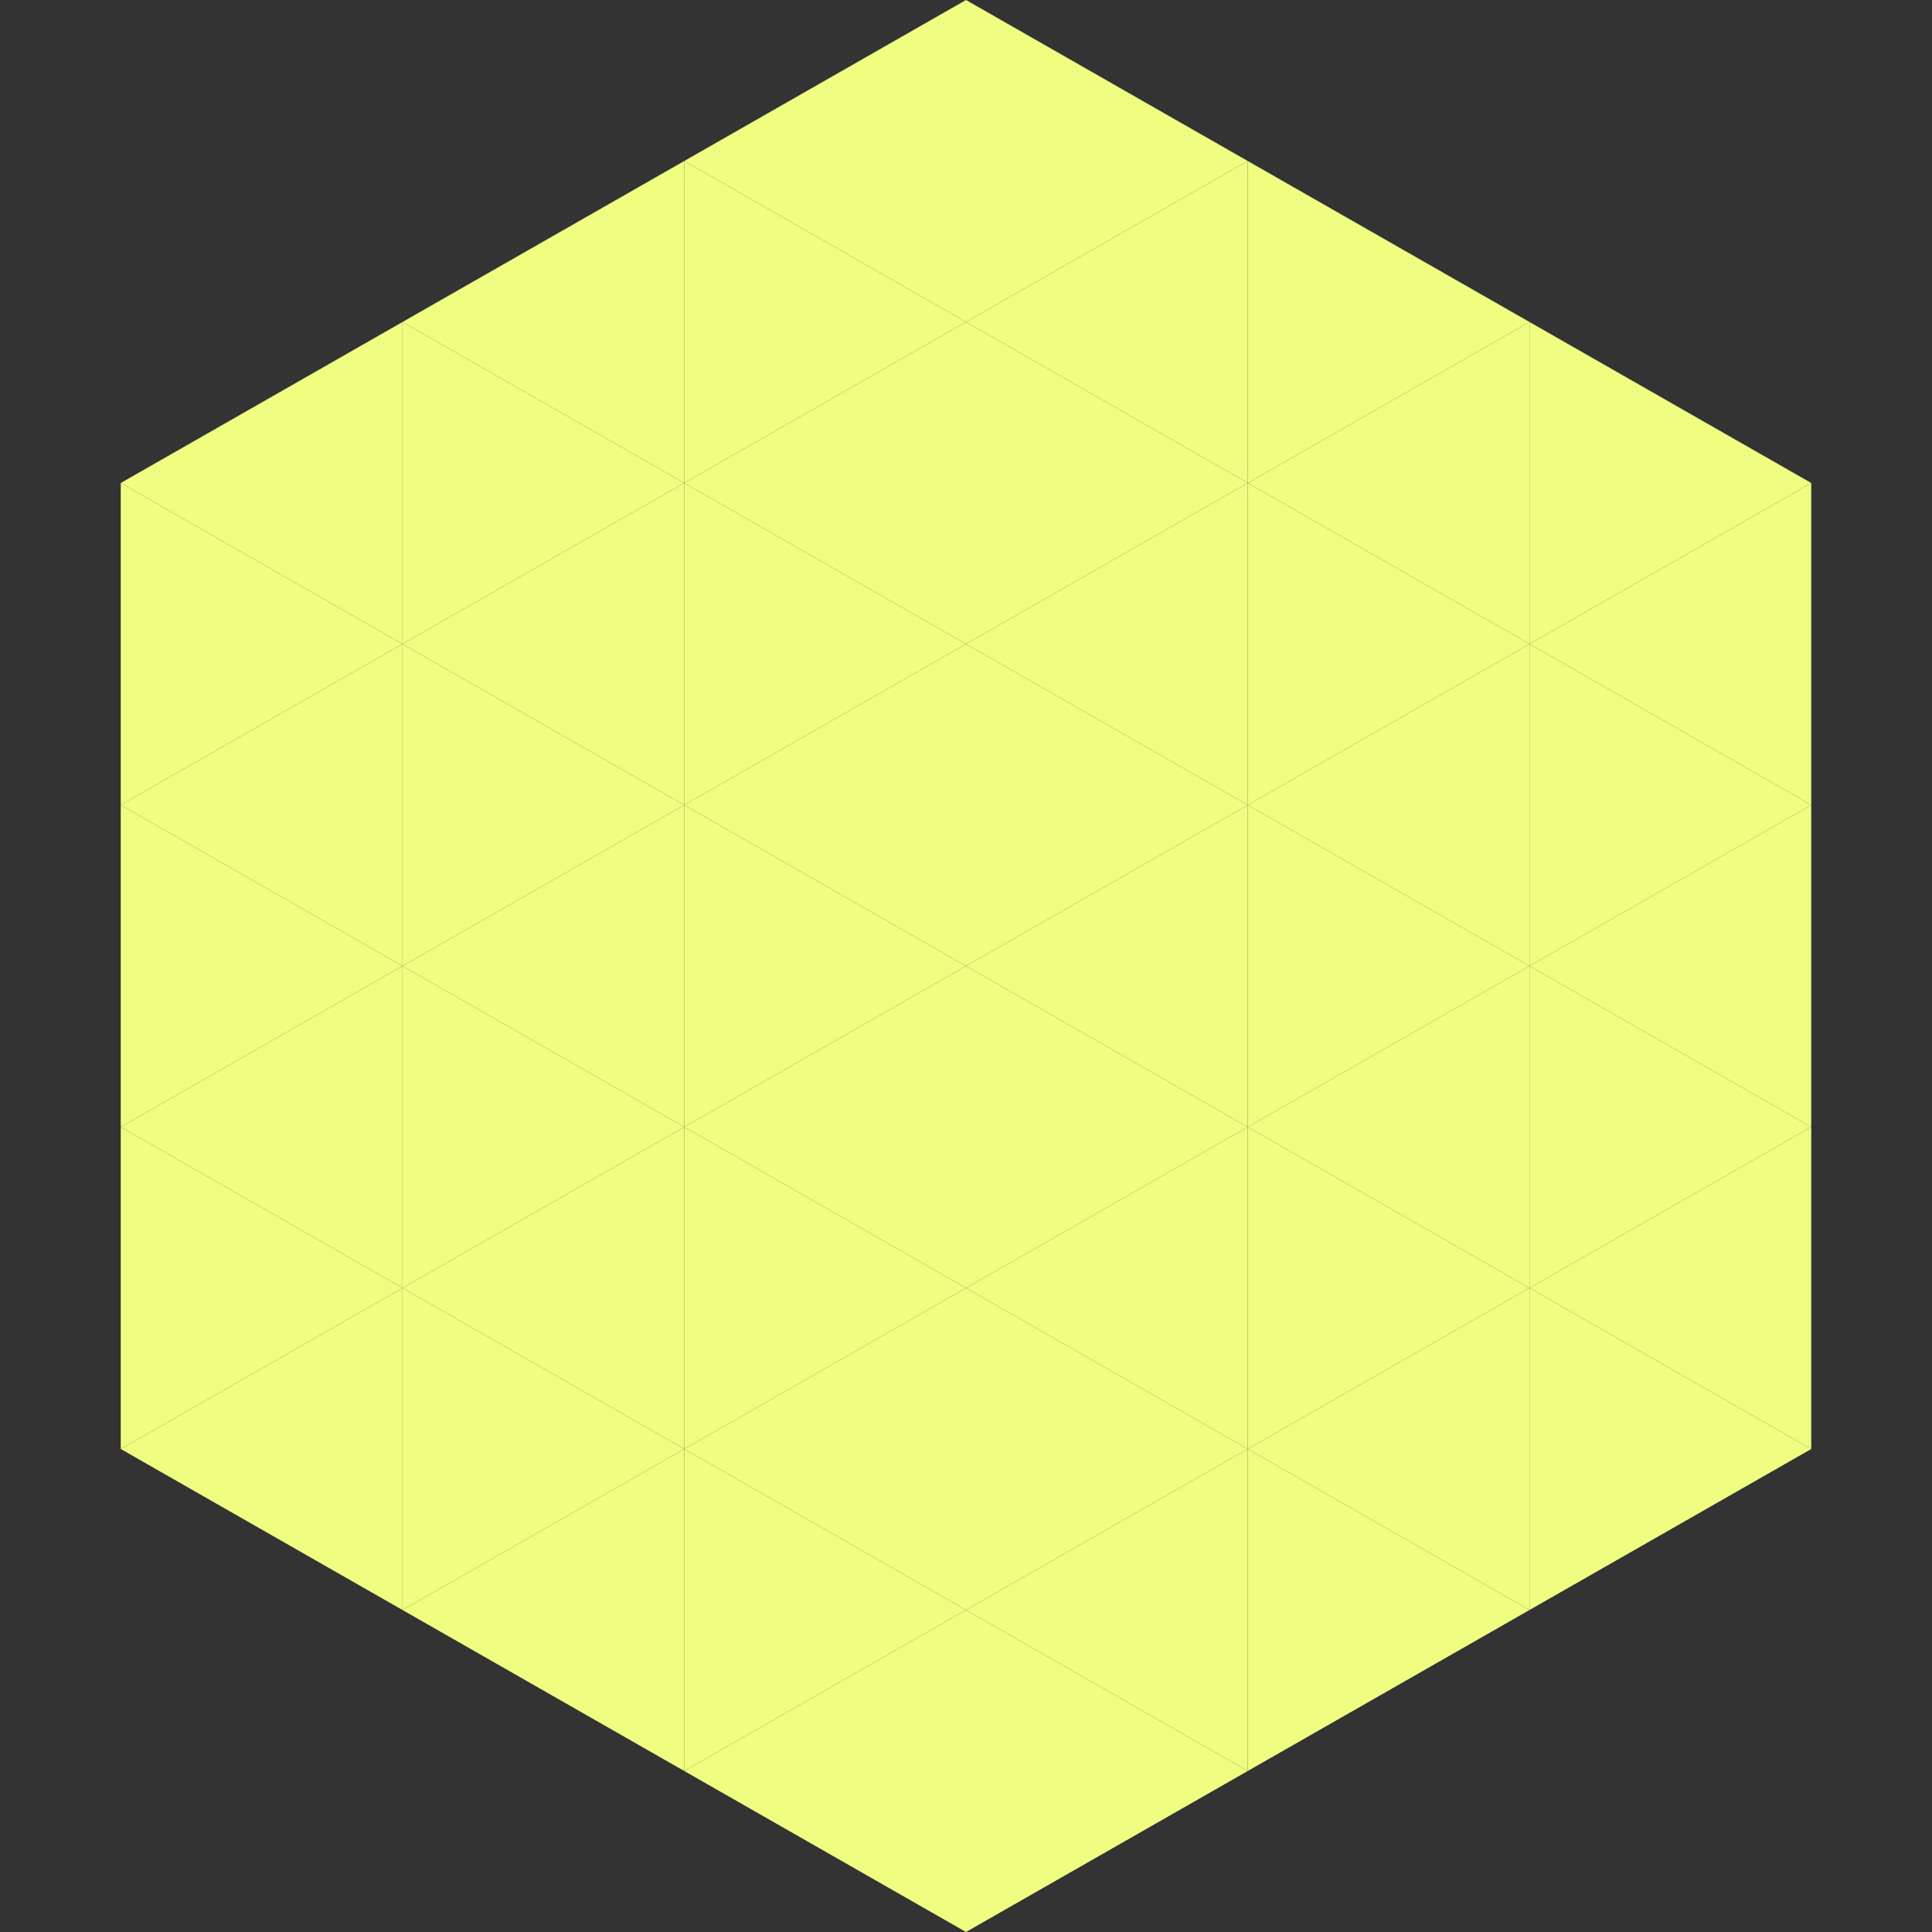 <?xml version="1.0"?>
<!-- Generated by SVGo -->
<svg width="240" height="240"
     xmlns="http://www.w3.org/2000/svg"
     xmlns:xlink="http://www.w3.org/1999/xlink">
<rect width="100%" height="100%" fill="#333333" stroke="none"/>
<polygon points="50,40 15,60 50,80" style="fill:rgb(239,253,128)" />
<polygon points="190,40 225,60 190,80" style="fill:rgb(239,253,128)" />
<polygon points="15,60 50,80 15,100" style="fill:rgb(239,253,128)" />
<polygon points="225,60 190,80 225,100" style="fill:rgb(239,253,128)" />
<polygon points="50,80 15,100 50,120" style="fill:rgb(239,253,128)" />
<polygon points="190,80 225,100 190,120" style="fill:rgb(239,253,128)" />
<polygon points="15,100 50,120 15,140" style="fill:rgb(239,253,128)" />
<polygon points="225,100 190,120 225,140" style="fill:rgb(239,253,128)" />
<polygon points="50,120 15,140 50,160" style="fill:rgb(239,253,128)" />
<polygon points="190,120 225,140 190,160" style="fill:rgb(239,253,128)" />
<polygon points="15,140 50,160 15,180" style="fill:rgb(239,253,128)" />
<polygon points="225,140 190,160 225,180" style="fill:rgb(239,253,128)" />
<polygon points="50,160 15,180 50,200" style="fill:rgb(239,253,128)" />
<polygon points="190,160 225,180 190,200" style="fill:rgb(239,253,128)" />
<polygon points="15,180 50,200 15,220" style="fill:rgb(255,255,255); fill-opacity:0" />
<polygon points="225,180 190,200 225,220" style="fill:rgb(255,255,255); fill-opacity:0" />
<polygon points="50,0 85,20 50,40" style="fill:rgb(255,255,255); fill-opacity:0" />
<polygon points="190,0 155,20 190,40" style="fill:rgb(255,255,255); fill-opacity:0" />
<polygon points="85,20 50,40 85,60" style="fill:rgb(239,253,128)" />
<polygon points="155,20 190,40 155,60" style="fill:rgb(239,253,128)" />
<polygon points="50,40 85,60 50,80" style="fill:rgb(239,253,128)" />
<polygon points="190,40 155,60 190,80" style="fill:rgb(239,253,128)" />
<polygon points="85,60 50,80 85,100" style="fill:rgb(239,253,128)" />
<polygon points="155,60 190,80 155,100" style="fill:rgb(239,253,128)" />
<polygon points="50,80 85,100 50,120" style="fill:rgb(239,253,128)" />
<polygon points="190,80 155,100 190,120" style="fill:rgb(239,253,128)" />
<polygon points="85,100 50,120 85,140" style="fill:rgb(239,253,128)" />
<polygon points="155,100 190,120 155,140" style="fill:rgb(239,253,128)" />
<polygon points="50,120 85,140 50,160" style="fill:rgb(239,253,128)" />
<polygon points="190,120 155,140 190,160" style="fill:rgb(239,253,128)" />
<polygon points="85,140 50,160 85,180" style="fill:rgb(239,253,128)" />
<polygon points="155,140 190,160 155,180" style="fill:rgb(239,253,128)" />
<polygon points="50,160 85,180 50,200" style="fill:rgb(239,253,128)" />
<polygon points="190,160 155,180 190,200" style="fill:rgb(239,253,128)" />
<polygon points="85,180 50,200 85,220" style="fill:rgb(239,253,128)" />
<polygon points="155,180 190,200 155,220" style="fill:rgb(239,253,128)" />
<polygon points="120,0 85,20 120,40" style="fill:rgb(239,253,128)" />
<polygon points="120,0 155,20 120,40" style="fill:rgb(239,253,128)" />
<polygon points="85,20 120,40 85,60" style="fill:rgb(239,253,128)" />
<polygon points="155,20 120,40 155,60" style="fill:rgb(239,253,128)" />
<polygon points="120,40 85,60 120,80" style="fill:rgb(239,253,128)" />
<polygon points="120,40 155,60 120,80" style="fill:rgb(239,253,128)" />
<polygon points="85,60 120,80 85,100" style="fill:rgb(239,253,128)" />
<polygon points="155,60 120,80 155,100" style="fill:rgb(239,253,128)" />
<polygon points="120,80 85,100 120,120" style="fill:rgb(239,253,128)" />
<polygon points="120,80 155,100 120,120" style="fill:rgb(239,253,128)" />
<polygon points="85,100 120,120 85,140" style="fill:rgb(239,253,128)" />
<polygon points="155,100 120,120 155,140" style="fill:rgb(239,253,128)" />
<polygon points="120,120 85,140 120,160" style="fill:rgb(239,253,128)" />
<polygon points="120,120 155,140 120,160" style="fill:rgb(239,253,128)" />
<polygon points="85,140 120,160 85,180" style="fill:rgb(239,253,128)" />
<polygon points="155,140 120,160 155,180" style="fill:rgb(239,253,128)" />
<polygon points="120,160 85,180 120,200" style="fill:rgb(239,253,128)" />
<polygon points="120,160 155,180 120,200" style="fill:rgb(239,253,128)" />
<polygon points="85,180 120,200 85,220" style="fill:rgb(239,253,128)" />
<polygon points="155,180 120,200 155,220" style="fill:rgb(239,253,128)" />
<polygon points="120,200 85,220 120,240" style="fill:rgb(239,253,128)" />
<polygon points="120,200 155,220 120,240" style="fill:rgb(239,253,128)" />
<polygon points="85,220 120,240 85,260" style="fill:rgb(255,255,255); fill-opacity:0" />
<polygon points="155,220 120,240 155,260" style="fill:rgb(255,255,255); fill-opacity:0" />
</svg>
